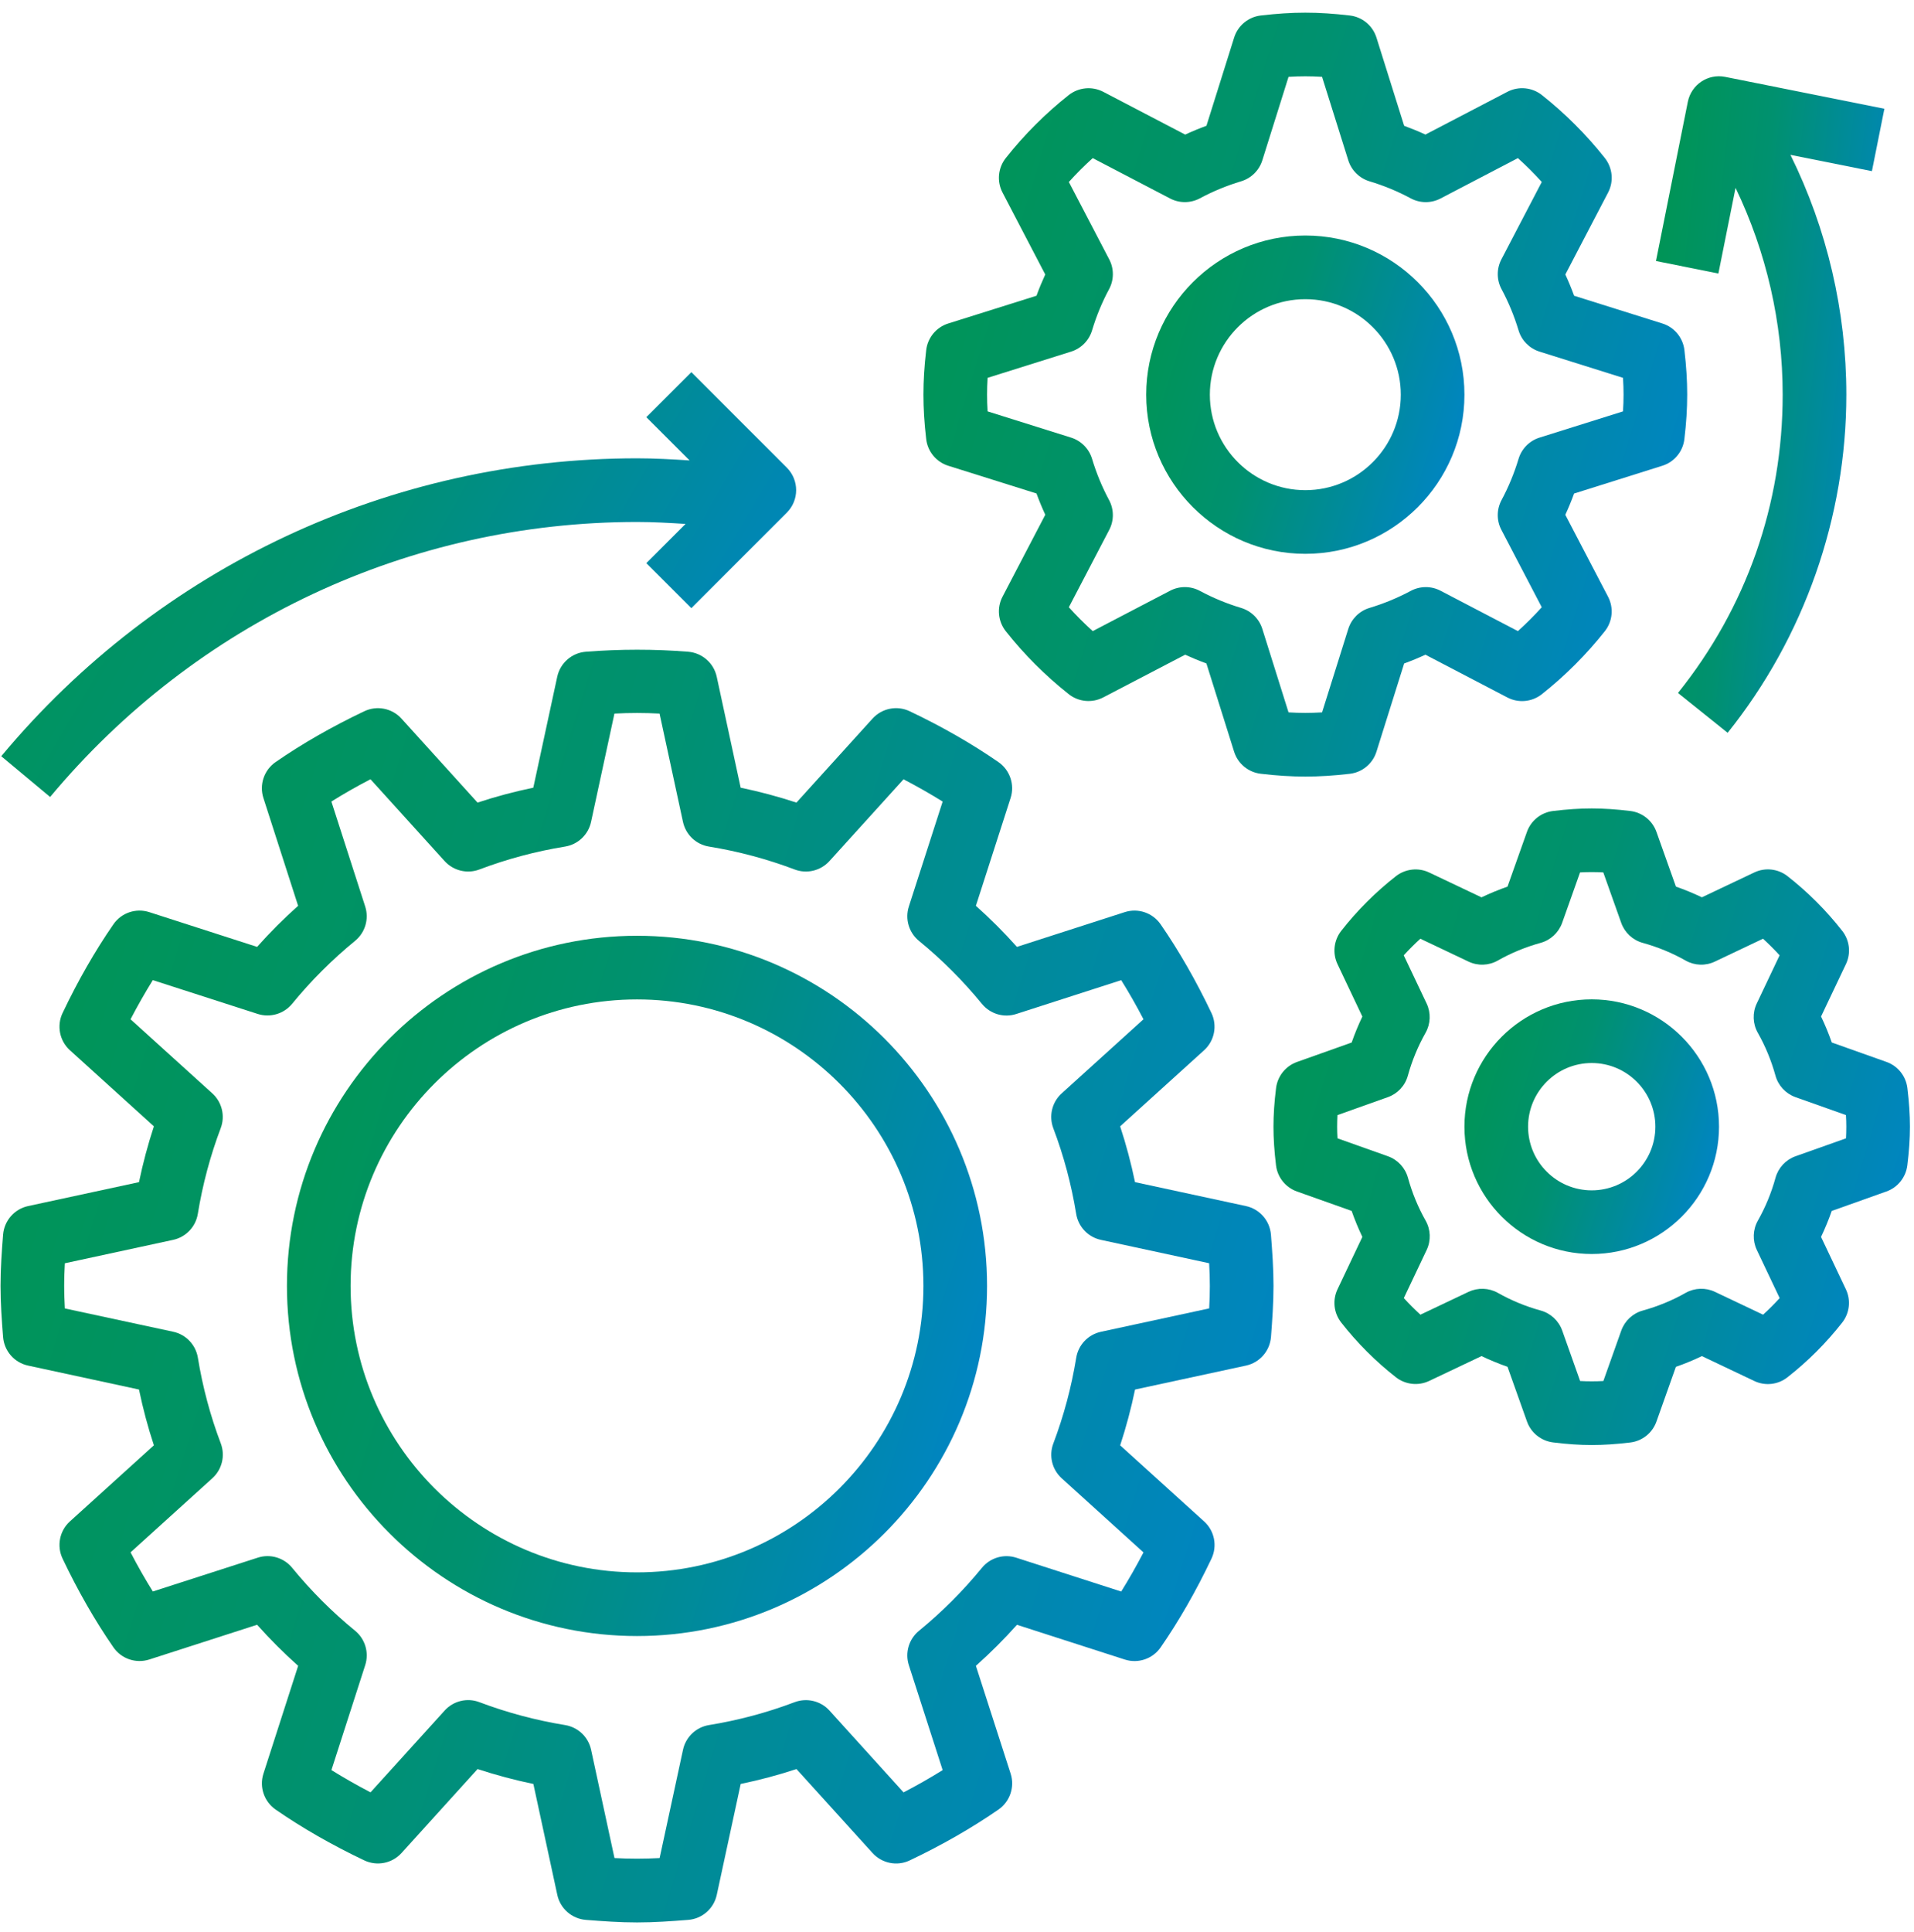 <svg width="111" height="112" viewBox="0 0 111 112" fill="none" xmlns="http://www.w3.org/2000/svg">
<path d="M0.179 77.523C0.243 78.335 0.832 79.009 1.63 79.18L8.061 80.568C8.288 81.665 8.576 82.746 8.925 83.802L4.056 88.213C3.453 88.759 3.279 89.637 3.63 90.374C4.52 92.245 5.511 93.975 6.576 95.514C7.037 96.182 7.882 96.47 8.659 96.221L14.91 94.207C15.658 95.045 16.453 95.84 17.291 96.588L15.278 102.839C15.028 103.612 15.315 104.459 15.985 104.923C17.524 105.987 19.253 106.979 21.124 107.868C21.863 108.219 22.739 108.043 23.286 107.442L27.697 102.573C28.754 102.92 29.835 103.21 30.932 103.437L32.32 109.869C32.491 110.664 33.165 111.253 33.975 111.319C34.957 111.397 35.941 111.467 36.943 111.467C37.945 111.467 38.929 111.397 39.911 111.319C40.723 111.255 41.396 110.666 41.568 109.869L42.956 103.437C44.052 103.21 45.135 102.922 46.191 102.573L50.602 107.442C51.15 108.045 52.029 108.221 52.763 107.868C54.635 106.979 56.364 105.986 57.903 104.923C58.573 104.459 58.859 103.612 58.61 102.839L56.596 96.588C57.434 95.84 58.23 95.045 58.977 94.209L65.228 96.222C66.001 96.474 66.849 96.186 67.312 95.516C68.377 93.976 69.368 92.247 70.257 90.376C70.608 89.639 70.435 88.761 69.831 88.215L64.963 83.804C65.309 82.746 65.599 81.665 65.826 80.568L72.258 79.18C73.053 79.009 73.642 78.335 73.709 77.525C73.784 76.541 73.855 75.558 73.855 74.555C73.855 73.553 73.784 72.57 73.707 71.588C73.642 70.776 73.053 70.102 72.256 69.93L65.824 68.543C65.597 67.446 65.309 66.363 64.961 65.307L69.829 60.896C70.433 60.35 70.606 59.471 70.256 58.735C69.366 56.864 68.373 55.134 67.31 53.595C66.847 52.925 66 52.637 65.226 52.888L58.975 54.902C58.228 54.064 57.432 53.268 56.595 52.521L58.608 46.27C58.857 45.497 58.571 44.65 57.901 44.186C56.362 43.121 54.633 42.13 52.761 41.241C52.023 40.888 51.147 41.064 50.6 41.667L46.189 46.536C45.132 46.189 44.05 45.899 42.954 45.672L41.566 39.24C41.394 38.445 40.721 37.856 39.911 37.789C37.945 37.631 35.939 37.635 33.973 37.789C33.161 37.854 32.488 38.443 32.316 39.24L30.928 45.672C29.832 45.899 28.75 46.187 27.695 46.536L23.284 41.667C22.737 41.064 21.861 40.89 21.123 41.241C19.251 42.13 17.522 43.121 15.983 44.186C15.313 44.65 15.027 45.497 15.276 46.27L17.289 52.521C16.451 53.268 15.656 54.064 14.909 54.902L8.659 52.888C7.884 52.637 7.037 52.925 6.576 53.595C5.511 55.134 4.52 56.864 3.63 58.735C3.279 59.471 3.453 60.35 4.056 60.896L8.925 65.307C8.578 66.365 8.288 67.446 8.061 68.543L1.63 69.93C0.834 70.102 0.245 70.776 0.179 71.586C0.101 72.57 0.031 73.553 0.031 74.555C0.031 75.558 0.101 76.541 0.179 77.523ZM3.761 73.247L10.04 71.89C10.782 71.73 11.35 71.132 11.472 70.382C11.749 68.681 12.195 67.011 12.799 65.416C13.068 64.707 12.875 63.904 12.312 63.395L7.57 59.099C7.984 58.307 8.416 57.548 8.862 56.83L14.945 58.79C15.665 59.021 16.459 58.79 16.941 58.203C18.029 56.871 19.259 55.644 20.591 54.553C21.178 54.073 21.412 53.281 21.178 52.558L19.218 46.475C19.936 46.026 20.692 45.594 21.486 45.183L25.783 49.926C26.294 50.489 27.099 50.683 27.805 50.413C29.396 49.81 31.067 49.363 32.77 49.086C33.519 48.965 34.117 48.396 34.278 47.654L35.633 41.376C36.502 41.329 37.386 41.328 38.251 41.376L39.608 47.654C39.769 48.396 40.366 48.965 41.116 49.086C42.817 49.363 44.488 49.81 46.082 50.413C46.787 50.683 47.592 50.491 48.103 49.926L52.4 45.185C53.191 45.598 53.95 46.03 54.668 46.477L52.708 52.56C52.475 53.283 52.708 54.073 53.295 54.555C54.627 55.644 55.855 56.873 56.945 58.205C57.427 58.794 58.219 59.029 58.94 58.792L65.023 56.832C65.472 57.55 65.904 58.307 66.315 59.099L61.572 63.395C61.009 63.904 60.816 64.707 61.085 65.418C61.688 67.009 62.135 68.679 62.412 70.382C62.534 71.132 63.102 71.73 63.844 71.89L70.123 73.245C70.147 73.679 70.163 74.116 70.163 74.555C70.163 74.995 70.149 75.432 70.125 75.864L63.846 77.22C63.104 77.381 62.535 77.979 62.414 78.728C62.137 80.43 61.69 82.1 61.087 83.695C60.817 84.403 61.011 85.206 61.574 85.716L66.315 90.012C65.902 90.804 65.47 91.562 65.023 92.28L58.94 90.32C58.215 90.084 57.427 90.319 56.945 90.907C55.858 92.236 54.629 93.465 53.295 94.558C52.708 95.038 52.475 95.829 52.708 96.551L54.668 102.634C53.95 103.082 53.193 103.514 52.401 103.926L48.105 99.183C47.596 98.62 46.793 98.43 46.082 98.696C44.491 99.299 42.821 99.746 41.118 100.023C40.368 100.144 39.77 100.713 39.61 101.455L38.255 107.733C37.386 107.78 36.502 107.781 35.636 107.733L34.28 101.455C34.119 100.713 33.521 100.144 32.772 100.023C31.07 99.746 29.4 99.299 27.805 98.696C27.099 98.426 26.294 98.618 25.785 99.183L21.488 103.924C20.696 103.511 19.938 103.079 19.22 102.632L21.18 96.549C21.412 95.826 21.18 95.036 20.593 94.554C19.26 93.465 18.033 92.236 16.942 90.903C16.461 90.315 15.667 90.082 14.947 90.317L8.864 92.277C8.416 91.559 7.984 90.802 7.572 90.008L12.315 85.712C12.878 85.203 13.072 84.4 12.803 83.689C12.199 82.098 11.752 80.428 11.476 78.725C11.354 77.975 10.786 77.377 10.043 77.217L3.761 75.866C3.739 75.432 3.722 74.995 3.722 74.555C3.722 74.116 3.737 73.679 3.761 73.247Z" fill="url(#paint0_linear_1229_1828)"/>
<path d="M96.405 27.005C97.099 26.788 97.601 26.18 97.684 25.457C97.795 24.525 97.847 23.681 97.847 22.88C97.847 22.079 97.795 21.236 97.686 20.304C97.603 19.581 97.101 18.973 96.407 18.756L91.289 17.148C91.136 16.729 90.966 16.317 90.78 15.915L93.26 11.163C93.596 10.519 93.522 9.736 93.072 9.164C92.004 7.813 90.774 6.584 89.42 5.512C88.848 5.059 88.065 4.988 87.421 5.322L82.665 7.802C82.263 7.617 81.851 7.448 81.432 7.294L79.825 2.177C79.607 1.483 79 0.981 78.276 0.898C76.408 0.68 74.989 0.68 73.121 0.898C72.398 0.981 71.791 1.483 71.573 2.177L69.966 7.294C69.546 7.448 69.135 7.617 68.733 7.804L63.98 5.323C63.336 4.989 62.556 5.061 61.981 5.512C60.63 6.58 59.401 7.809 58.329 9.164C57.877 9.736 57.803 10.517 58.139 11.163L60.618 15.915C60.433 16.317 60.263 16.729 60.11 17.148L54.992 18.756C54.298 18.973 53.796 19.581 53.713 20.304C53.604 21.236 53.553 22.079 53.553 22.88C53.553 23.681 53.604 24.525 53.713 25.457C53.796 26.18 54.298 26.788 54.992 27.005L60.11 28.613C60.263 29.032 60.433 29.443 60.62 29.846L58.139 34.598C57.803 35.242 57.877 36.025 58.327 36.597C59.396 37.948 60.625 39.177 61.98 40.249C62.55 40.701 63.334 40.773 63.978 40.439L68.731 37.961C69.133 38.145 69.545 38.315 69.964 38.468L71.571 43.586C71.789 44.28 72.396 44.782 73.12 44.865C74.055 44.976 74.899 45.027 75.7 45.027C76.501 45.027 77.344 44.976 78.276 44.867C79 44.784 79.607 44.282 79.825 43.588L81.432 38.47C81.851 38.317 82.263 38.147 82.665 37.961L87.417 40.441C88.061 40.777 88.844 40.705 89.416 40.253C90.767 39.184 91.996 37.955 93.069 36.6C93.521 36.028 93.594 35.248 93.259 34.602L90.778 29.849C90.965 29.447 91.134 29.035 91.287 28.616L96.405 27.005ZM89.281 25.374C88.698 25.558 88.244 26.018 88.067 26.605C87.816 27.439 87.484 28.242 87.081 28.993C86.792 29.532 86.786 30.18 87.07 30.721L89.412 35.209C88.975 35.694 88.512 36.157 88.028 36.593L83.54 34.251C82.997 33.967 82.349 33.974 81.812 34.262C81.061 34.664 80.258 34.997 79.424 35.248C78.839 35.423 78.378 35.879 78.193 36.462L76.672 41.305C75.999 41.346 75.403 41.346 74.727 41.305L73.206 36.462C73.022 35.879 72.562 35.425 71.975 35.248C71.139 34.997 70.336 34.664 69.589 34.262C69.05 33.972 68.402 33.967 67.86 34.251L63.371 36.593C62.886 36.156 62.423 35.693 61.987 35.209L64.329 30.721C64.612 30.18 64.608 29.53 64.318 28.993C63.916 28.242 63.584 27.439 63.333 26.605C63.157 26.02 62.701 25.558 62.118 25.374L57.275 23.853C57.253 23.515 57.244 23.192 57.244 22.88C57.244 22.569 57.253 22.245 57.275 21.908L62.118 20.387C62.701 20.203 63.155 19.743 63.333 19.156C63.584 18.32 63.916 17.517 64.318 16.77C64.608 16.231 64.613 15.583 64.329 15.04L61.987 10.552C62.424 10.067 62.888 9.603 63.371 9.168L67.86 11.51C68.4 11.792 69.05 11.787 69.587 11.499C70.338 11.096 71.141 10.764 71.975 10.513C72.56 10.338 73.022 9.882 73.206 9.299L74.727 4.456C75.401 4.415 75.997 4.415 76.672 4.456L78.193 9.299C78.378 9.882 78.837 10.336 79.424 10.513C80.26 10.764 81.063 11.096 81.81 11.499C82.349 11.789 82.997 11.794 83.54 11.51L88.028 9.168C88.514 9.605 88.977 10.068 89.412 10.552L87.07 15.04C86.788 15.581 86.792 16.231 87.081 16.768C87.484 17.519 87.816 18.322 88.067 19.156C88.242 19.741 88.698 20.203 89.281 20.387L94.124 21.908C94.146 22.245 94.156 22.569 94.156 22.88C94.156 23.192 94.146 23.515 94.124 23.853L89.281 25.374Z" fill="url(#paint1_linear_1229_1828)"/>
<path d="M109.403 61.572L106.232 60.446C106.052 59.931 105.845 59.427 105.61 58.938L107.052 55.902C107.353 55.271 107.27 54.525 106.838 53.975C105.915 52.796 104.848 51.727 103.665 50.801C103.113 50.369 102.364 50.288 101.737 50.587L98.699 52.028C98.212 51.796 97.708 51.587 97.193 51.408L96.065 48.237C95.831 47.579 95.242 47.108 94.548 47.023C92.904 46.826 91.713 46.826 90.069 47.023C89.375 47.106 88.786 47.577 88.552 48.237L87.426 51.408C86.911 51.589 86.407 51.796 85.918 52.03L82.882 50.589C82.255 50.29 81.507 50.373 80.955 50.803C79.776 51.726 78.707 52.792 77.781 53.975C77.351 54.525 77.268 55.273 77.567 55.904L79.008 58.942C78.776 59.429 78.567 59.933 78.388 60.448L75.217 61.575C74.558 61.81 74.088 62.399 74.003 63.093C73.901 63.91 73.853 64.643 73.853 65.329C73.853 66.016 73.901 66.747 74.001 67.568C74.084 68.262 74.555 68.851 75.216 69.085L78.386 70.211C78.567 70.726 78.774 71.23 79.008 71.719L77.567 74.755C77.266 75.386 77.349 76.132 77.781 76.682C78.704 77.861 79.77 78.93 80.954 79.856C81.503 80.286 82.253 80.369 82.882 80.07L85.92 78.629C86.407 78.861 86.911 79.07 87.426 79.249L88.554 82.419C88.788 83.078 89.377 83.549 90.071 83.634C90.892 83.737 91.623 83.785 92.309 83.785C92.996 83.785 93.727 83.737 94.548 83.638C95.242 83.555 95.831 83.084 96.065 82.423L97.191 79.252C97.706 79.072 98.21 78.865 98.699 78.63L101.735 80.072C102.364 80.373 103.113 80.292 103.661 79.858C104.841 78.935 105.909 77.868 106.836 76.685C107.266 76.135 107.349 75.388 107.05 74.757L105.609 71.719C105.841 71.232 106.05 70.728 106.229 70.213L109.399 69.085C110.058 68.851 110.529 68.262 110.614 67.568C110.717 66.747 110.765 66.016 110.765 65.329C110.765 64.643 110.717 63.912 110.617 63.091C110.534 62.395 110.064 61.808 109.403 61.572ZM107.056 66.003L104.13 67.042C103.564 67.243 103.13 67.708 102.969 68.288C102.728 69.165 102.383 70.001 101.945 70.774C101.65 71.296 101.628 71.931 101.884 72.474L103.209 75.266C102.903 75.602 102.582 75.923 102.248 76.228L99.455 74.903C98.916 74.646 98.28 74.668 97.756 74.963C96.981 75.403 96.144 75.746 95.272 75.988C94.692 76.148 94.227 76.582 94.024 77.148L92.985 80.074C92.538 80.098 92.084 80.098 91.638 80.074L90.599 77.148C90.397 76.582 89.932 76.148 89.353 75.988C88.476 75.746 87.64 75.401 86.867 74.963C86.344 74.67 85.711 74.648 85.167 74.903L82.375 76.228C82.039 75.921 81.718 75.6 81.413 75.266L82.738 72.474C82.996 71.931 82.972 71.296 82.677 70.774C82.238 69.999 81.895 69.163 81.653 68.29C81.492 67.71 81.059 67.245 80.492 67.042L77.567 66.003C77.552 65.78 77.545 65.556 77.545 65.329C77.545 65.102 77.552 64.877 77.563 64.656L80.488 63.615C81.055 63.414 81.489 62.949 81.647 62.369C81.891 61.491 82.236 60.656 82.674 59.883C82.969 59.361 82.991 58.726 82.734 58.183L81.409 55.391C81.716 55.055 82.037 54.734 82.371 54.429L85.163 55.755C85.706 56.013 86.341 55.991 86.863 55.694C87.638 55.254 88.474 54.911 89.347 54.669C89.927 54.509 90.392 54.075 90.595 53.508L91.634 50.583C92.081 50.559 92.534 50.559 92.981 50.583L94.02 53.508C94.221 54.075 94.686 54.509 95.266 54.669C96.143 54.911 96.979 55.256 97.752 55.694C98.276 55.991 98.909 56.013 99.452 55.755L102.244 54.429C102.58 54.736 102.901 55.057 103.206 55.391L101.881 58.183C101.622 58.726 101.646 59.361 101.941 59.883C102.381 60.658 102.724 61.494 102.966 62.367C103.126 62.947 103.56 63.412 104.127 63.615L107.052 64.654C107.067 64.879 107.074 65.102 107.074 65.329C107.074 65.556 107.067 65.78 107.056 66.003Z" fill="url(#paint2_linear_1229_1828)"/>
<path d="M36.942 94.861C48.136 94.861 57.243 85.753 57.243 74.559C57.243 63.366 48.136 54.258 36.942 54.258C25.749 54.258 16.641 63.366 16.641 74.559C16.641 85.753 25.749 94.861 36.942 94.861ZM36.942 57.949C46.1 57.949 53.552 65.401 53.552 74.559C53.552 83.717 46.1 91.169 36.942 91.169C27.784 91.169 20.332 83.717 20.332 74.559C20.332 65.401 27.784 57.949 36.942 57.949Z" fill="url(#paint3_linear_1229_1828)"/>
<path d="M0.072 43.847L2.907 46.211C11.358 36.077 23.762 30.265 36.943 30.265C37.883 30.265 38.82 30.319 39.758 30.378L37.484 32.652L40.094 35.261L45.63 29.724C46.352 29.003 46.352 27.837 45.63 27.115L40.094 21.578L37.484 24.188L39.992 26.696C38.977 26.631 37.96 26.574 36.943 26.574C22.666 26.574 9.226 32.869 0.072 43.847Z" fill="url(#paint4_linear_1229_1828)"/>
<path d="M75.701 13.656C70.612 13.656 66.473 17.796 66.473 22.884C66.473 27.972 70.612 32.112 75.701 32.112C80.789 32.112 84.928 27.972 84.928 22.884C84.928 17.796 80.789 13.656 75.701 13.656ZM75.701 28.421C72.648 28.421 70.164 25.937 70.164 22.884C70.164 19.832 72.648 17.347 75.701 17.347C78.753 17.347 81.237 19.832 81.237 22.884C81.237 25.937 78.753 28.421 75.701 28.421Z" fill="url(#paint5_linear_1229_1828)"/>
<path d="M92.31 57.945C88.239 57.945 84.928 61.256 84.928 65.328C84.928 69.399 88.239 72.71 92.31 72.71C96.381 72.71 99.692 69.399 99.692 65.328C99.692 61.256 96.381 57.945 92.31 57.945ZM92.31 69.019C90.274 69.019 88.619 67.363 88.619 65.328C88.619 63.292 90.274 61.636 92.31 61.636C94.346 61.636 96.001 63.292 96.001 65.328C96.001 67.363 94.346 69.019 92.31 69.019Z" fill="url(#paint6_linear_1229_1828)"/>
<path d="M109.283 6.305L100.055 4.459C99.051 4.256 98.082 4.907 97.883 5.906L96.037 15.134L99.656 15.859L100.651 10.891C102.439 14.611 103.384 18.712 103.384 22.878C103.384 29.241 101.284 35.225 97.312 40.18L100.193 42.489C104.632 36.95 107.076 29.987 107.076 22.878C107.076 18.044 105.959 13.279 103.835 8.979L108.559 9.924L109.283 6.305Z" fill="url(#paint7_linear_1229_1828)"/>
<defs>
<linearGradient id="paint0_linear_1229_1828" x1="0.5" y1="40.86" x2="85.746" y2="67.297" gradientUnits="userSpaceOnUse">
<stop stop-color="#009552"/>
<stop offset="0.405" stop-color="#00916F"/>
<stop offset="1" stop-color="#0083CE"/>
</linearGradient>
<linearGradient id="paint1_linear_1229_1828" x1="53.834" y1="2.648" x2="104.985" y2="18.505" gradientUnits="userSpaceOnUse">
<stop stop-color="#009552"/>
<stop offset="0.405" stop-color="#00916F"/>
<stop offset="1" stop-color="#0083CE"/>
</linearGradient>
<linearGradient id="paint2_linear_1229_1828" x1="74.088" y1="48.47" x2="116.713" y2="61.684" gradientUnits="userSpaceOnUse">
<stop stop-color="#009552"/>
<stop offset="0.405" stop-color="#00916F"/>
<stop offset="1" stop-color="#0083CE"/>
</linearGradient>
<linearGradient id="paint3_linear_1229_1828" x1="16.898" y1="56.012" x2="63.787" y2="70.547" gradientUnits="userSpaceOnUse">
<stop stop-color="#009552"/>
<stop offset="0.405" stop-color="#00916F"/>
<stop offset="1" stop-color="#0083CE"/>
</linearGradient>
<linearGradient id="paint4_linear_1229_1828" x1="0.365" y1="22.642" x2="44.023" y2="47.971" gradientUnits="userSpaceOnUse">
<stop stop-color="#009552"/>
<stop offset="0.405" stop-color="#00916F"/>
<stop offset="1" stop-color="#0083CE"/>
</linearGradient>
<linearGradient id="paint5_linear_1229_1828" x1="66.59" y1="14.454" x2="87.903" y2="21.061" gradientUnits="userSpaceOnUse">
<stop stop-color="#009552"/>
<stop offset="0.405" stop-color="#00916F"/>
<stop offset="1" stop-color="#0083CE"/>
</linearGradient>
<linearGradient id="paint6_linear_1229_1828" x1="85.022" y1="58.583" x2="102.072" y2="63.869" gradientUnits="userSpaceOnUse">
<stop stop-color="#009552"/>
<stop offset="0.405" stop-color="#00916F"/>
<stop offset="1" stop-color="#0083CE"/>
</linearGradient>
<linearGradient id="paint7_linear_1229_1828" x1="96.121" y1="6.067" x2="112.695" y2="7.854" gradientUnits="userSpaceOnUse">
<stop stop-color="#009552"/>
<stop offset="0.405" stop-color="#00916F"/>
<stop offset="1" stop-color="#0083CE"/>
</linearGradient>
</defs>
</svg>
